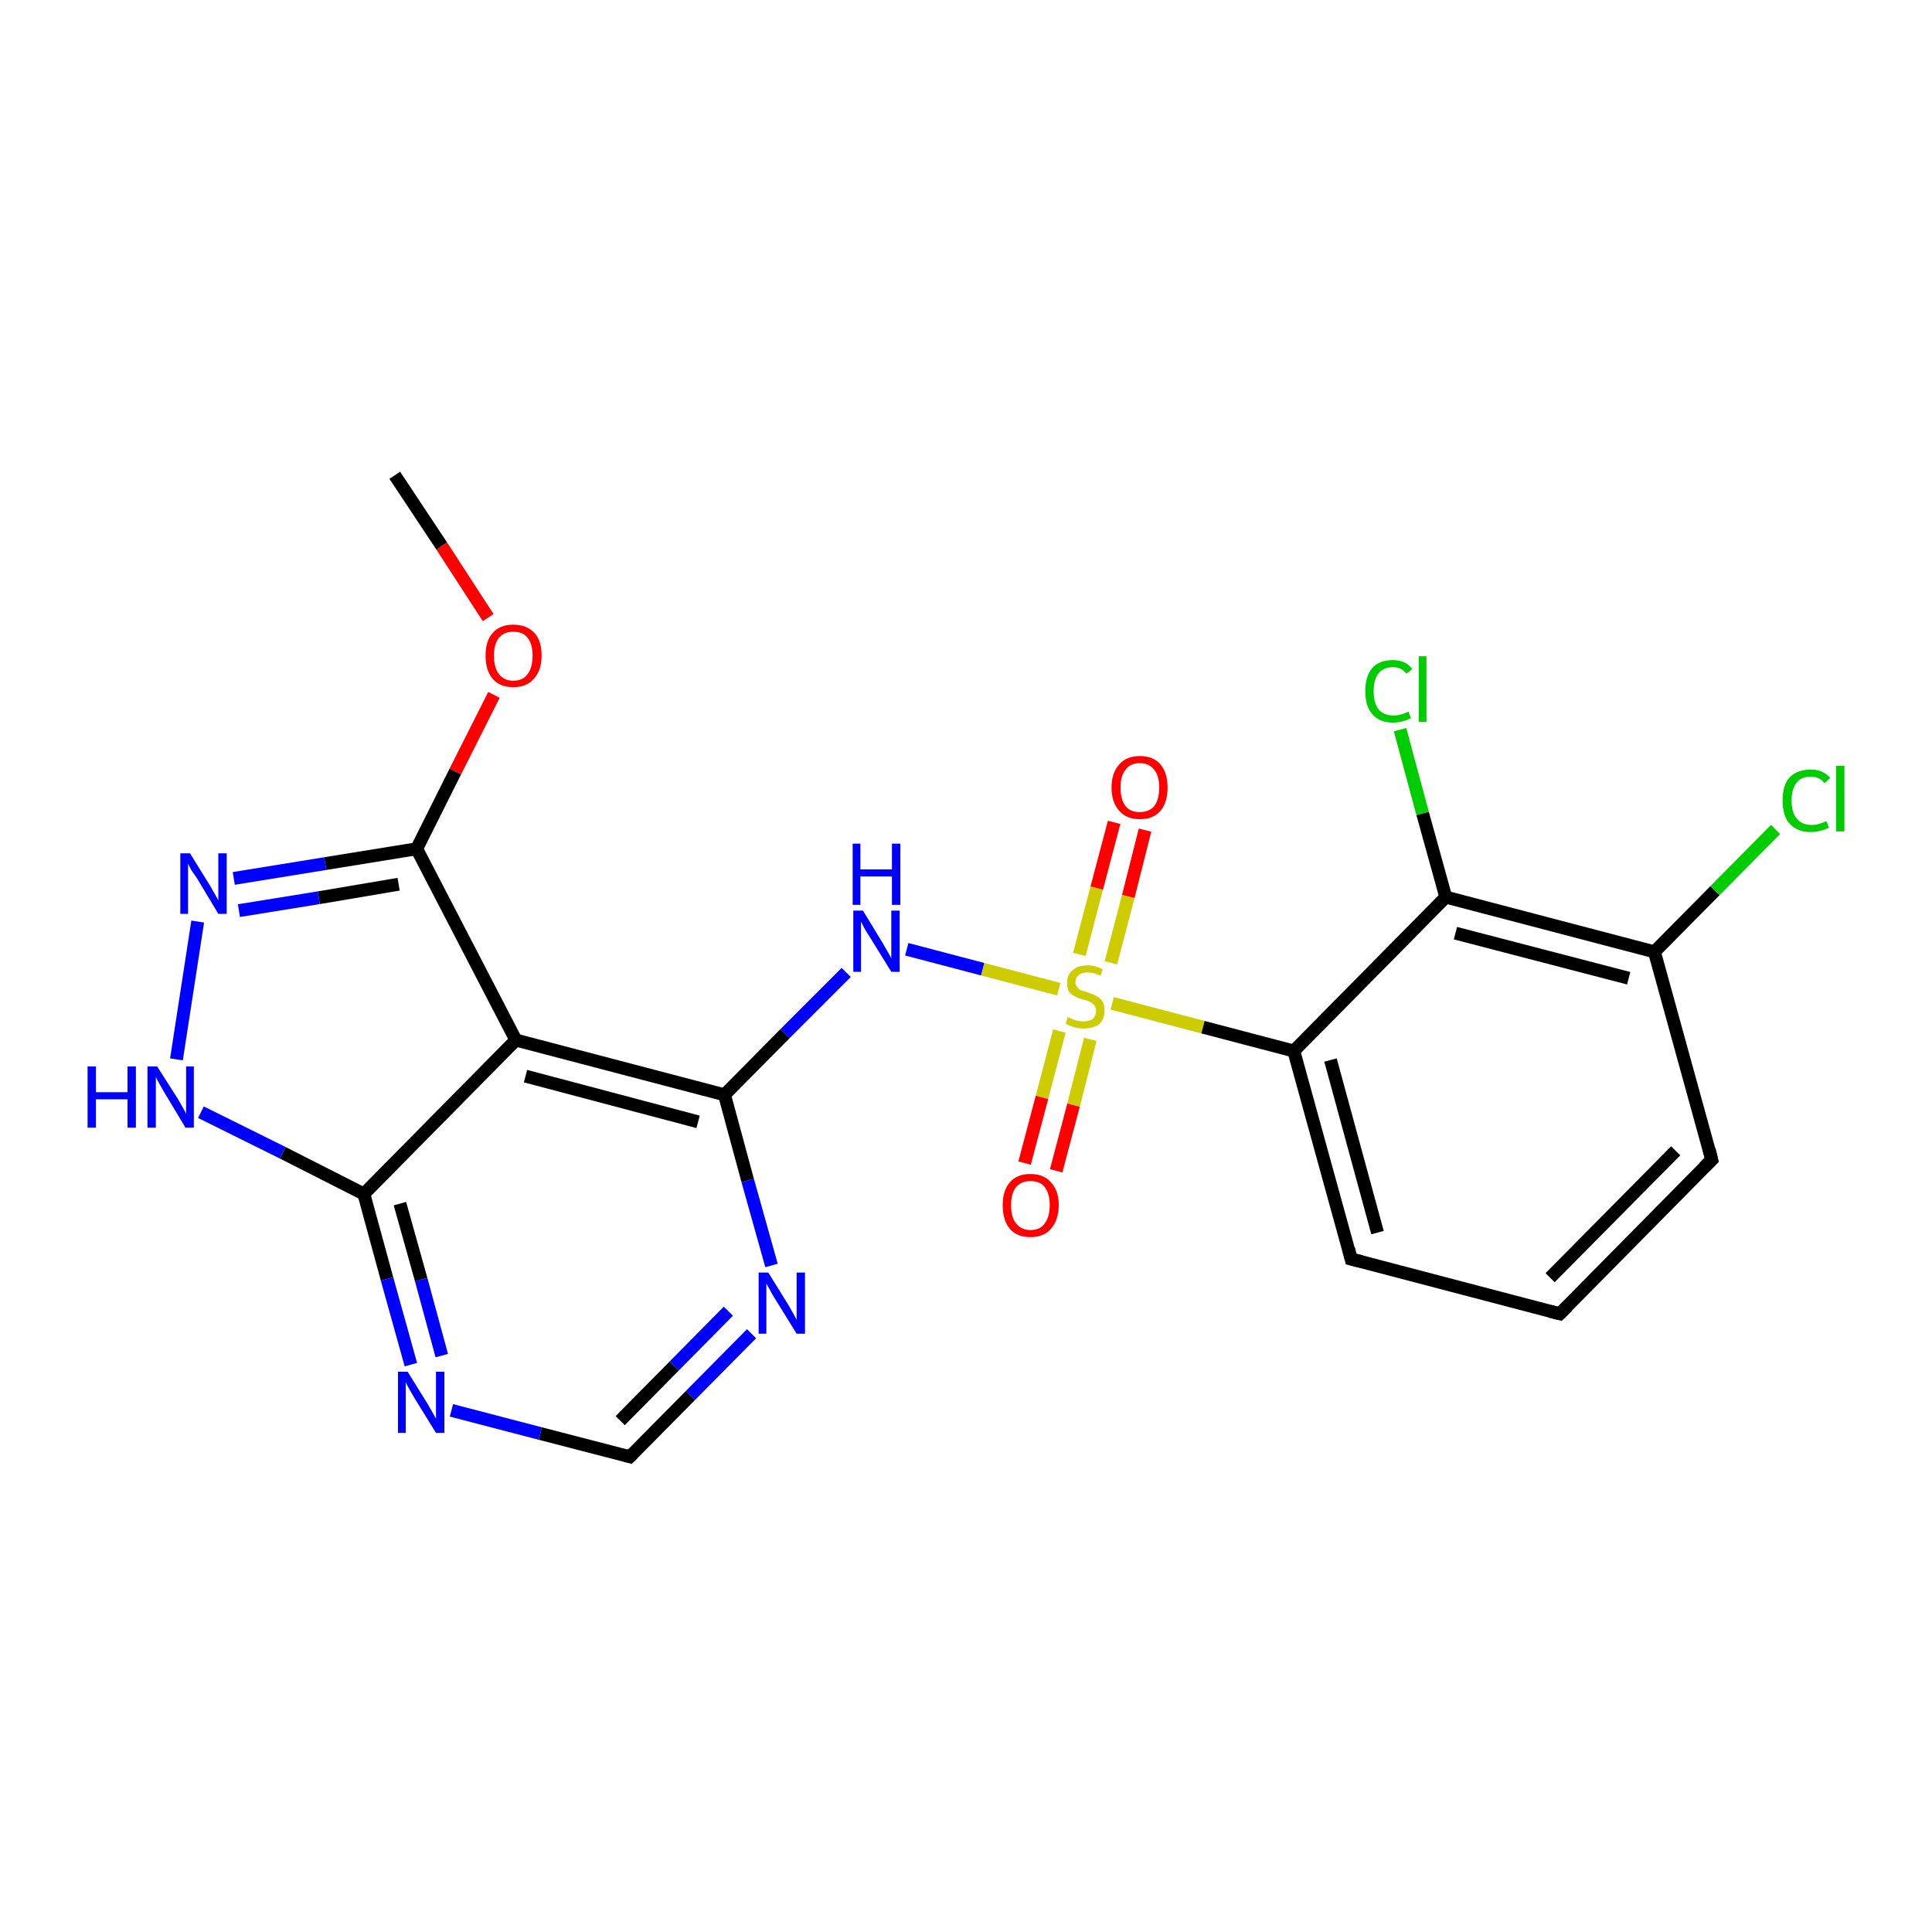 <?xml version='1.0' encoding='iso-8859-1'?>
<svg version='1.1' baseProfile='full'
              xmlns='http://www.w3.org/2000/svg'
                      xmlns:rdkit='http://www.rdkit.org/xml'
                      xmlns:xlink='http://www.w3.org/1999/xlink'
                  xml:space='preserve'
width='300px' height='300px' viewBox='0 0 300 300'>
<!-- END OF HEADER -->
<rect style='opacity:1.0;fill:#FFFFFF;stroke:none' width='300.0' height='300.0' x='0.0' y='0.0'> </rect>
<path class='bond-0 atom-0 atom-1' d='M 61.3,73.8 L 68.6,84.8' style='fill:none;fill-rule:evenodd;stroke:#000000;stroke-width:2.0px;stroke-linecap:butt;stroke-linejoin:miter;stroke-opacity:1' />
<path class='bond-0 atom-0 atom-1' d='M 68.6,84.8 L 75.8,95.9' style='fill:none;fill-rule:evenodd;stroke:#FF0000;stroke-width:2.0px;stroke-linecap:butt;stroke-linejoin:miter;stroke-opacity:1' />
<path class='bond-1 atom-1 atom-2' d='M 76.7,107.9 L 70.7,119.8' style='fill:none;fill-rule:evenodd;stroke:#FF0000;stroke-width:2.0px;stroke-linecap:butt;stroke-linejoin:miter;stroke-opacity:1' />
<path class='bond-1 atom-1 atom-2' d='M 70.7,119.8 L 64.7,131.8' style='fill:none;fill-rule:evenodd;stroke:#000000;stroke-width:2.0px;stroke-linecap:butt;stroke-linejoin:miter;stroke-opacity:1' />
<path class='bond-2 atom-2 atom-3' d='M 64.7,131.8 L 50.5,134.1' style='fill:none;fill-rule:evenodd;stroke:#000000;stroke-width:2.0px;stroke-linecap:butt;stroke-linejoin:miter;stroke-opacity:1' />
<path class='bond-2 atom-2 atom-3' d='M 50.5,134.1 L 36.3,136.4' style='fill:none;fill-rule:evenodd;stroke:#0000FF;stroke-width:2.0px;stroke-linecap:butt;stroke-linejoin:miter;stroke-opacity:1' />
<path class='bond-2 atom-2 atom-3' d='M 61.9,137.3 L 49.5,139.4' style='fill:none;fill-rule:evenodd;stroke:#000000;stroke-width:2.0px;stroke-linecap:butt;stroke-linejoin:miter;stroke-opacity:1' />
<path class='bond-2 atom-2 atom-3' d='M 49.5,139.4 L 37.1,141.4' style='fill:none;fill-rule:evenodd;stroke:#0000FF;stroke-width:2.0px;stroke-linecap:butt;stroke-linejoin:miter;stroke-opacity:1' />
<path class='bond-3 atom-3 atom-4' d='M 30.7,143.1 L 27.4,164.5' style='fill:none;fill-rule:evenodd;stroke:#0000FF;stroke-width:2.0px;stroke-linecap:butt;stroke-linejoin:miter;stroke-opacity:1' />
<path class='bond-4 atom-4 atom-5' d='M 31.2,172.7 L 43.9,179.0' style='fill:none;fill-rule:evenodd;stroke:#0000FF;stroke-width:2.0px;stroke-linecap:butt;stroke-linejoin:miter;stroke-opacity:1' />
<path class='bond-4 atom-4 atom-5' d='M 43.9,179.0 L 56.5,185.4' style='fill:none;fill-rule:evenodd;stroke:#000000;stroke-width:2.0px;stroke-linecap:butt;stroke-linejoin:miter;stroke-opacity:1' />
<path class='bond-5 atom-5 atom-6' d='M 56.5,185.4 L 60.1,198.6' style='fill:none;fill-rule:evenodd;stroke:#000000;stroke-width:2.0px;stroke-linecap:butt;stroke-linejoin:miter;stroke-opacity:1' />
<path class='bond-5 atom-5 atom-6' d='M 60.1,198.6 L 63.8,211.9' style='fill:none;fill-rule:evenodd;stroke:#0000FF;stroke-width:2.0px;stroke-linecap:butt;stroke-linejoin:miter;stroke-opacity:1' />
<path class='bond-5 atom-5 atom-6' d='M 62.1,186.9 L 65.4,198.7' style='fill:none;fill-rule:evenodd;stroke:#000000;stroke-width:2.0px;stroke-linecap:butt;stroke-linejoin:miter;stroke-opacity:1' />
<path class='bond-5 atom-5 atom-6' d='M 65.4,198.7 L 68.6,210.5' style='fill:none;fill-rule:evenodd;stroke:#0000FF;stroke-width:2.0px;stroke-linecap:butt;stroke-linejoin:miter;stroke-opacity:1' />
<path class='bond-6 atom-6 atom-7' d='M 70.1,219.0 L 83.9,222.6' style='fill:none;fill-rule:evenodd;stroke:#0000FF;stroke-width:2.0px;stroke-linecap:butt;stroke-linejoin:miter;stroke-opacity:1' />
<path class='bond-6 atom-6 atom-7' d='M 83.9,222.6 L 97.8,226.2' style='fill:none;fill-rule:evenodd;stroke:#000000;stroke-width:2.0px;stroke-linecap:butt;stroke-linejoin:miter;stroke-opacity:1' />
<path class='bond-7 atom-7 atom-8' d='M 97.8,226.2 L 107.2,216.7' style='fill:none;fill-rule:evenodd;stroke:#000000;stroke-width:2.0px;stroke-linecap:butt;stroke-linejoin:miter;stroke-opacity:1' />
<path class='bond-7 atom-7 atom-8' d='M 107.2,216.7 L 116.7,207.1' style='fill:none;fill-rule:evenodd;stroke:#0000FF;stroke-width:2.0px;stroke-linecap:butt;stroke-linejoin:miter;stroke-opacity:1' />
<path class='bond-7 atom-7 atom-8' d='M 96.3,220.6 L 104.7,212.1' style='fill:none;fill-rule:evenodd;stroke:#000000;stroke-width:2.0px;stroke-linecap:butt;stroke-linejoin:miter;stroke-opacity:1' />
<path class='bond-7 atom-7 atom-8' d='M 104.7,212.1 L 113.1,203.6' style='fill:none;fill-rule:evenodd;stroke:#0000FF;stroke-width:2.0px;stroke-linecap:butt;stroke-linejoin:miter;stroke-opacity:1' />
<path class='bond-8 atom-8 atom-9' d='M 119.8,196.5 L 116.1,183.3' style='fill:none;fill-rule:evenodd;stroke:#0000FF;stroke-width:2.0px;stroke-linecap:butt;stroke-linejoin:miter;stroke-opacity:1' />
<path class='bond-8 atom-8 atom-9' d='M 116.1,183.3 L 112.5,170.0' style='fill:none;fill-rule:evenodd;stroke:#000000;stroke-width:2.0px;stroke-linecap:butt;stroke-linejoin:miter;stroke-opacity:1' />
<path class='bond-9 atom-9 atom-10' d='M 112.5,170.0 L 121.9,160.5' style='fill:none;fill-rule:evenodd;stroke:#000000;stroke-width:2.0px;stroke-linecap:butt;stroke-linejoin:miter;stroke-opacity:1' />
<path class='bond-9 atom-9 atom-10' d='M 121.9,160.5 L 131.4,151.0' style='fill:none;fill-rule:evenodd;stroke:#0000FF;stroke-width:2.0px;stroke-linecap:butt;stroke-linejoin:miter;stroke-opacity:1' />
<path class='bond-10 atom-10 atom-11' d='M 140.8,147.4 L 152.6,150.5' style='fill:none;fill-rule:evenodd;stroke:#0000FF;stroke-width:2.0px;stroke-linecap:butt;stroke-linejoin:miter;stroke-opacity:1' />
<path class='bond-10 atom-10 atom-11' d='M 152.6,150.5 L 164.4,153.6' style='fill:none;fill-rule:evenodd;stroke:#CCCC00;stroke-width:2.0px;stroke-linecap:butt;stroke-linejoin:miter;stroke-opacity:1' />
<path class='bond-11 atom-11 atom-12' d='M 164.5,160.1 L 161.8,170.4' style='fill:none;fill-rule:evenodd;stroke:#CCCC00;stroke-width:2.0px;stroke-linecap:butt;stroke-linejoin:miter;stroke-opacity:1' />
<path class='bond-11 atom-11 atom-12' d='M 161.8,170.4 L 159.1,180.6' style='fill:none;fill-rule:evenodd;stroke:#FF0000;stroke-width:2.0px;stroke-linecap:butt;stroke-linejoin:miter;stroke-opacity:1' />
<path class='bond-11 atom-11 atom-12' d='M 169.3,161.4 L 166.7,171.6' style='fill:none;fill-rule:evenodd;stroke:#CCCC00;stroke-width:2.0px;stroke-linecap:butt;stroke-linejoin:miter;stroke-opacity:1' />
<path class='bond-11 atom-11 atom-12' d='M 166.7,171.6 L 164.0,181.8' style='fill:none;fill-rule:evenodd;stroke:#FF0000;stroke-width:2.0px;stroke-linecap:butt;stroke-linejoin:miter;stroke-opacity:1' />
<path class='bond-12 atom-11 atom-13' d='M 172.5,149.5 L 175.2,139.2' style='fill:none;fill-rule:evenodd;stroke:#CCCC00;stroke-width:2.0px;stroke-linecap:butt;stroke-linejoin:miter;stroke-opacity:1' />
<path class='bond-12 atom-11 atom-13' d='M 175.2,139.2 L 177.8,128.9' style='fill:none;fill-rule:evenodd;stroke:#FF0000;stroke-width:2.0px;stroke-linecap:butt;stroke-linejoin:miter;stroke-opacity:1' />
<path class='bond-12 atom-11 atom-13' d='M 167.6,148.2 L 170.3,137.9' style='fill:none;fill-rule:evenodd;stroke:#CCCC00;stroke-width:2.0px;stroke-linecap:butt;stroke-linejoin:miter;stroke-opacity:1' />
<path class='bond-12 atom-11 atom-13' d='M 170.3,137.9 L 173.0,127.7' style='fill:none;fill-rule:evenodd;stroke:#FF0000;stroke-width:2.0px;stroke-linecap:butt;stroke-linejoin:miter;stroke-opacity:1' />
<path class='bond-13 atom-11 atom-14' d='M 172.7,155.8 L 186.8,159.5' style='fill:none;fill-rule:evenodd;stroke:#CCCC00;stroke-width:2.0px;stroke-linecap:butt;stroke-linejoin:miter;stroke-opacity:1' />
<path class='bond-13 atom-11 atom-14' d='M 186.8,159.5 L 200.9,163.2' style='fill:none;fill-rule:evenodd;stroke:#000000;stroke-width:2.0px;stroke-linecap:butt;stroke-linejoin:miter;stroke-opacity:1' />
<path class='bond-14 atom-14 atom-15' d='M 200.9,163.2 L 209.8,195.5' style='fill:none;fill-rule:evenodd;stroke:#000000;stroke-width:2.0px;stroke-linecap:butt;stroke-linejoin:miter;stroke-opacity:1' />
<path class='bond-14 atom-14 atom-15' d='M 206.6,164.6 L 213.9,191.4' style='fill:none;fill-rule:evenodd;stroke:#000000;stroke-width:2.0px;stroke-linecap:butt;stroke-linejoin:miter;stroke-opacity:1' />
<path class='bond-15 atom-15 atom-16' d='M 209.8,195.5 L 242.2,204.0' style='fill:none;fill-rule:evenodd;stroke:#000000;stroke-width:2.0px;stroke-linecap:butt;stroke-linejoin:miter;stroke-opacity:1' />
<path class='bond-16 atom-16 atom-17' d='M 242.2,204.0 L 265.8,180.1' style='fill:none;fill-rule:evenodd;stroke:#000000;stroke-width:2.0px;stroke-linecap:butt;stroke-linejoin:miter;stroke-opacity:1' />
<path class='bond-16 atom-16 atom-17' d='M 240.7,198.4 L 260.2,178.7' style='fill:none;fill-rule:evenodd;stroke:#000000;stroke-width:2.0px;stroke-linecap:butt;stroke-linejoin:miter;stroke-opacity:1' />
<path class='bond-17 atom-17 atom-18' d='M 265.8,180.1 L 256.9,147.8' style='fill:none;fill-rule:evenodd;stroke:#000000;stroke-width:2.0px;stroke-linecap:butt;stroke-linejoin:miter;stroke-opacity:1' />
<path class='bond-18 atom-18 atom-19' d='M 256.9,147.8 L 266.3,138.3' style='fill:none;fill-rule:evenodd;stroke:#000000;stroke-width:2.0px;stroke-linecap:butt;stroke-linejoin:miter;stroke-opacity:1' />
<path class='bond-18 atom-18 atom-19' d='M 266.3,138.3 L 275.7,128.8' style='fill:none;fill-rule:evenodd;stroke:#00CC00;stroke-width:2.0px;stroke-linecap:butt;stroke-linejoin:miter;stroke-opacity:1' />
<path class='bond-19 atom-18 atom-20' d='M 256.9,147.8 L 224.5,139.3' style='fill:none;fill-rule:evenodd;stroke:#000000;stroke-width:2.0px;stroke-linecap:butt;stroke-linejoin:miter;stroke-opacity:1' />
<path class='bond-19 atom-18 atom-20' d='M 252.9,151.9 L 226.0,144.9' style='fill:none;fill-rule:evenodd;stroke:#000000;stroke-width:2.0px;stroke-linecap:butt;stroke-linejoin:miter;stroke-opacity:1' />
<path class='bond-20 atom-20 atom-21' d='M 224.5,139.3 L 220.9,126.3' style='fill:none;fill-rule:evenodd;stroke:#000000;stroke-width:2.0px;stroke-linecap:butt;stroke-linejoin:miter;stroke-opacity:1' />
<path class='bond-20 atom-20 atom-21' d='M 220.9,126.3 L 217.4,113.3' style='fill:none;fill-rule:evenodd;stroke:#00CC00;stroke-width:2.0px;stroke-linecap:butt;stroke-linejoin:miter;stroke-opacity:1' />
<path class='bond-21 atom-9 atom-22' d='M 112.5,170.0 L 80.1,161.5' style='fill:none;fill-rule:evenodd;stroke:#000000;stroke-width:2.0px;stroke-linecap:butt;stroke-linejoin:miter;stroke-opacity:1' />
<path class='bond-21 atom-9 atom-22' d='M 108.4,174.2 L 81.6,167.1' style='fill:none;fill-rule:evenodd;stroke:#000000;stroke-width:2.0px;stroke-linecap:butt;stroke-linejoin:miter;stroke-opacity:1' />
<path class='bond-22 atom-22 atom-2' d='M 80.1,161.5 L 64.7,131.8' style='fill:none;fill-rule:evenodd;stroke:#000000;stroke-width:2.0px;stroke-linecap:butt;stroke-linejoin:miter;stroke-opacity:1' />
<path class='bond-23 atom-22 atom-5' d='M 80.1,161.5 L 56.5,185.4' style='fill:none;fill-rule:evenodd;stroke:#000000;stroke-width:2.0px;stroke-linecap:butt;stroke-linejoin:miter;stroke-opacity:1' />
<path class='bond-24 atom-20 atom-14' d='M 224.5,139.3 L 200.9,163.2' style='fill:none;fill-rule:evenodd;stroke:#000000;stroke-width:2.0px;stroke-linecap:butt;stroke-linejoin:miter;stroke-opacity:1' />
<path d='M 97.1,226.0 L 97.8,226.2 L 98.3,225.7' style='fill:none;stroke:#000000;stroke-width:2.0px;stroke-linecap:butt;stroke-linejoin:miter;stroke-opacity:1;' />
<path d='M 209.4,193.9 L 209.8,195.5 L 211.4,195.9' style='fill:none;stroke:#000000;stroke-width:2.0px;stroke-linecap:butt;stroke-linejoin:miter;stroke-opacity:1;' />
<path d='M 240.6,203.6 L 242.2,204.0 L 243.4,202.8' style='fill:none;stroke:#000000;stroke-width:2.0px;stroke-linecap:butt;stroke-linejoin:miter;stroke-opacity:1;' />
<path d='M 264.6,181.3 L 265.8,180.1 L 265.4,178.5' style='fill:none;stroke:#000000;stroke-width:2.0px;stroke-linecap:butt;stroke-linejoin:miter;stroke-opacity:1;' />
<path class='atom-1' d='M 75.4 101.8
Q 75.4 99.5, 76.5 98.3
Q 77.6 97.0, 79.7 97.0
Q 81.8 97.0, 83.0 98.3
Q 84.1 99.5, 84.1 101.8
Q 84.1 104.1, 82.9 105.4
Q 81.8 106.7, 79.7 106.7
Q 77.6 106.7, 76.5 105.4
Q 75.4 104.1, 75.4 101.8
M 79.7 105.7
Q 81.2 105.7, 81.9 104.7
Q 82.7 103.7, 82.7 101.8
Q 82.7 100.0, 81.9 99.0
Q 81.2 98.1, 79.7 98.1
Q 78.3 98.1, 77.5 99.0
Q 76.7 100.0, 76.7 101.8
Q 76.7 103.7, 77.5 104.7
Q 78.3 105.7, 79.7 105.7
' fill='#FF0000'/>
<path class='atom-3' d='M 29.5 132.5
L 32.6 137.5
Q 32.9 138.0, 33.4 138.9
Q 33.9 139.8, 33.9 139.8
L 33.9 132.5
L 35.2 132.5
L 35.2 141.9
L 33.9 141.9
L 30.6 136.4
Q 30.2 135.8, 29.7 135.1
Q 29.3 134.3, 29.2 134.1
L 29.2 141.9
L 28.0 141.9
L 28.0 132.5
L 29.5 132.5
' fill='#0000FF'/>
<path class='atom-4' d='M 13.6 165.6
L 14.9 165.6
L 14.9 169.6
L 19.8 169.6
L 19.8 165.6
L 21.1 165.6
L 21.1 175.1
L 19.8 175.1
L 19.8 170.7
L 14.9 170.7
L 14.9 175.1
L 13.6 175.1
L 13.6 165.6
' fill='#0000FF'/>
<path class='atom-4' d='M 24.4 165.6
L 27.6 170.6
Q 27.9 171.1, 28.4 172.0
Q 28.9 172.9, 28.9 173.0
L 28.9 165.6
L 30.1 165.6
L 30.1 175.1
L 28.8 175.1
L 25.5 169.6
Q 25.1 168.9, 24.7 168.2
Q 24.3 167.5, 24.2 167.2
L 24.2 175.1
L 22.9 175.1
L 22.9 165.6
L 24.4 165.6
' fill='#0000FF'/>
<path class='atom-6' d='M 63.3 213.0
L 66.4 218.0
Q 66.7 218.5, 67.2 219.4
Q 67.7 220.3, 67.7 220.3
L 67.7 213.0
L 69.0 213.0
L 69.0 222.5
L 67.7 222.5
L 64.3 217.0
Q 63.9 216.3, 63.5 215.6
Q 63.1 214.9, 63.0 214.6
L 63.0 222.5
L 61.8 222.5
L 61.8 213.0
L 63.3 213.0
' fill='#0000FF'/>
<path class='atom-8' d='M 119.3 197.6
L 122.4 202.6
Q 122.7 203.1, 123.2 204.0
Q 123.7 204.9, 123.7 205.0
L 123.7 197.6
L 125.0 197.6
L 125.0 207.1
L 123.7 207.1
L 120.3 201.6
Q 119.9 201.0, 119.5 200.2
Q 119.1 199.5, 119.0 199.3
L 119.0 207.1
L 117.8 207.1
L 117.8 197.6
L 119.3 197.6
' fill='#0000FF'/>
<path class='atom-10' d='M 134.0 141.4
L 137.1 146.5
Q 137.4 147.0, 137.9 147.9
Q 138.4 148.8, 138.4 148.8
L 138.4 141.4
L 139.7 141.4
L 139.7 150.9
L 138.4 150.9
L 135.0 145.4
Q 134.6 144.8, 134.2 144.1
Q 133.8 143.3, 133.7 143.1
L 133.7 150.9
L 132.5 150.9
L 132.5 141.4
L 134.0 141.4
' fill='#0000FF'/>
<path class='atom-10' d='M 132.4 131.0
L 133.6 131.0
L 133.6 135.0
L 138.5 135.0
L 138.5 131.0
L 139.8 131.0
L 139.8 140.5
L 138.5 140.5
L 138.5 136.1
L 133.6 136.1
L 133.6 140.5
L 132.4 140.5
L 132.4 131.0
' fill='#0000FF'/>
<path class='atom-11' d='M 165.8 157.9
Q 165.9 158.0, 166.4 158.2
Q 166.8 158.4, 167.3 158.5
Q 167.8 158.6, 168.3 158.6
Q 169.2 158.6, 169.7 158.2
Q 170.2 157.7, 170.2 156.9
Q 170.2 156.4, 169.9 156.1
Q 169.7 155.8, 169.3 155.6
Q 168.9 155.4, 168.2 155.2
Q 167.4 155.0, 166.9 154.7
Q 166.4 154.5, 166.0 154.0
Q 165.7 153.5, 165.7 152.6
Q 165.7 151.4, 166.5 150.7
Q 167.3 149.9, 168.9 149.9
Q 170.0 149.9, 171.2 150.5
L 170.9 151.5
Q 169.8 151.0, 168.9 151.0
Q 168.0 151.0, 167.5 151.4
Q 167.0 151.8, 167.0 152.5
Q 167.0 153.0, 167.3 153.3
Q 167.5 153.6, 167.9 153.8
Q 168.3 153.9, 168.9 154.1
Q 169.8 154.4, 170.3 154.7
Q 170.8 154.9, 171.2 155.5
Q 171.5 156.0, 171.5 156.9
Q 171.5 158.3, 170.7 159.0
Q 169.8 159.7, 168.3 159.7
Q 167.5 159.7, 166.8 159.5
Q 166.2 159.3, 165.5 159.0
L 165.8 157.9
' fill='#CCCC00'/>
<path class='atom-12' d='M 155.7 187.1
Q 155.7 184.9, 156.8 183.6
Q 157.9 182.3, 160.0 182.3
Q 162.1 182.3, 163.2 183.6
Q 164.4 184.9, 164.4 187.1
Q 164.4 189.4, 163.2 190.8
Q 162.1 192.1, 160.0 192.1
Q 157.9 192.1, 156.8 190.8
Q 155.7 189.5, 155.7 187.1
M 160.0 191.0
Q 161.5 191.0, 162.2 190.0
Q 163.0 189.0, 163.0 187.1
Q 163.0 185.3, 162.2 184.3
Q 161.5 183.4, 160.0 183.4
Q 158.6 183.4, 157.8 184.3
Q 157.0 185.3, 157.0 187.1
Q 157.0 189.1, 157.8 190.0
Q 158.6 191.0, 160.0 191.0
' fill='#FF0000'/>
<path class='atom-13' d='M 172.6 122.3
Q 172.6 120.0, 173.8 118.7
Q 174.9 117.4, 177.0 117.4
Q 179.1 117.4, 180.2 118.7
Q 181.3 120.0, 181.3 122.3
Q 181.3 124.6, 180.2 125.9
Q 179.1 127.2, 177.0 127.2
Q 174.9 127.2, 173.8 125.9
Q 172.6 124.6, 172.6 122.3
M 177.0 126.1
Q 178.4 126.1, 179.2 125.2
Q 180.0 124.2, 180.0 122.3
Q 180.0 120.4, 179.2 119.5
Q 178.4 118.5, 177.0 118.5
Q 175.5 118.5, 174.8 119.5
Q 174.0 120.4, 174.0 122.3
Q 174.0 124.2, 174.8 125.2
Q 175.5 126.1, 177.0 126.1
' fill='#FF0000'/>
<path class='atom-19' d='M 276.8 124.3
Q 276.8 121.9, 277.9 120.7
Q 279.1 119.5, 281.2 119.5
Q 283.1 119.5, 284.2 120.8
L 283.3 121.6
Q 282.5 120.6, 281.2 120.6
Q 279.7 120.6, 279.0 121.5
Q 278.2 122.5, 278.2 124.3
Q 278.2 126.2, 279.0 127.1
Q 279.8 128.1, 281.3 128.1
Q 282.4 128.1, 283.6 127.5
L 284.0 128.5
Q 283.5 128.8, 282.7 129.0
Q 282.0 129.2, 281.1 129.2
Q 279.1 129.2, 277.9 127.9
Q 276.8 126.7, 276.8 124.3
' fill='#00CC00'/>
<path class='atom-19' d='M 285.1 118.9
L 286.4 118.9
L 286.4 129.1
L 285.1 129.1
L 285.1 118.9
' fill='#00CC00'/>
<path class='atom-21' d='M 212.0 107.3
Q 212.0 105.0, 213.1 103.7
Q 214.2 102.5, 216.3 102.5
Q 218.3 102.5, 219.3 103.9
L 218.4 104.6
Q 217.6 103.6, 216.3 103.6
Q 214.9 103.6, 214.1 104.5
Q 213.3 105.5, 213.3 107.3
Q 213.3 109.2, 214.1 110.2
Q 214.9 111.1, 216.4 111.1
Q 217.5 111.1, 218.7 110.5
L 219.1 111.5
Q 218.6 111.8, 217.8 112.0
Q 217.1 112.2, 216.3 112.2
Q 214.2 112.2, 213.1 110.9
Q 212.0 109.7, 212.0 107.3
' fill='#00CC00'/>
<path class='atom-21' d='M 220.3 101.9
L 221.5 101.9
L 221.5 112.1
L 220.3 112.1
L 220.3 101.9
' fill='#00CC00'/>
</svg>
